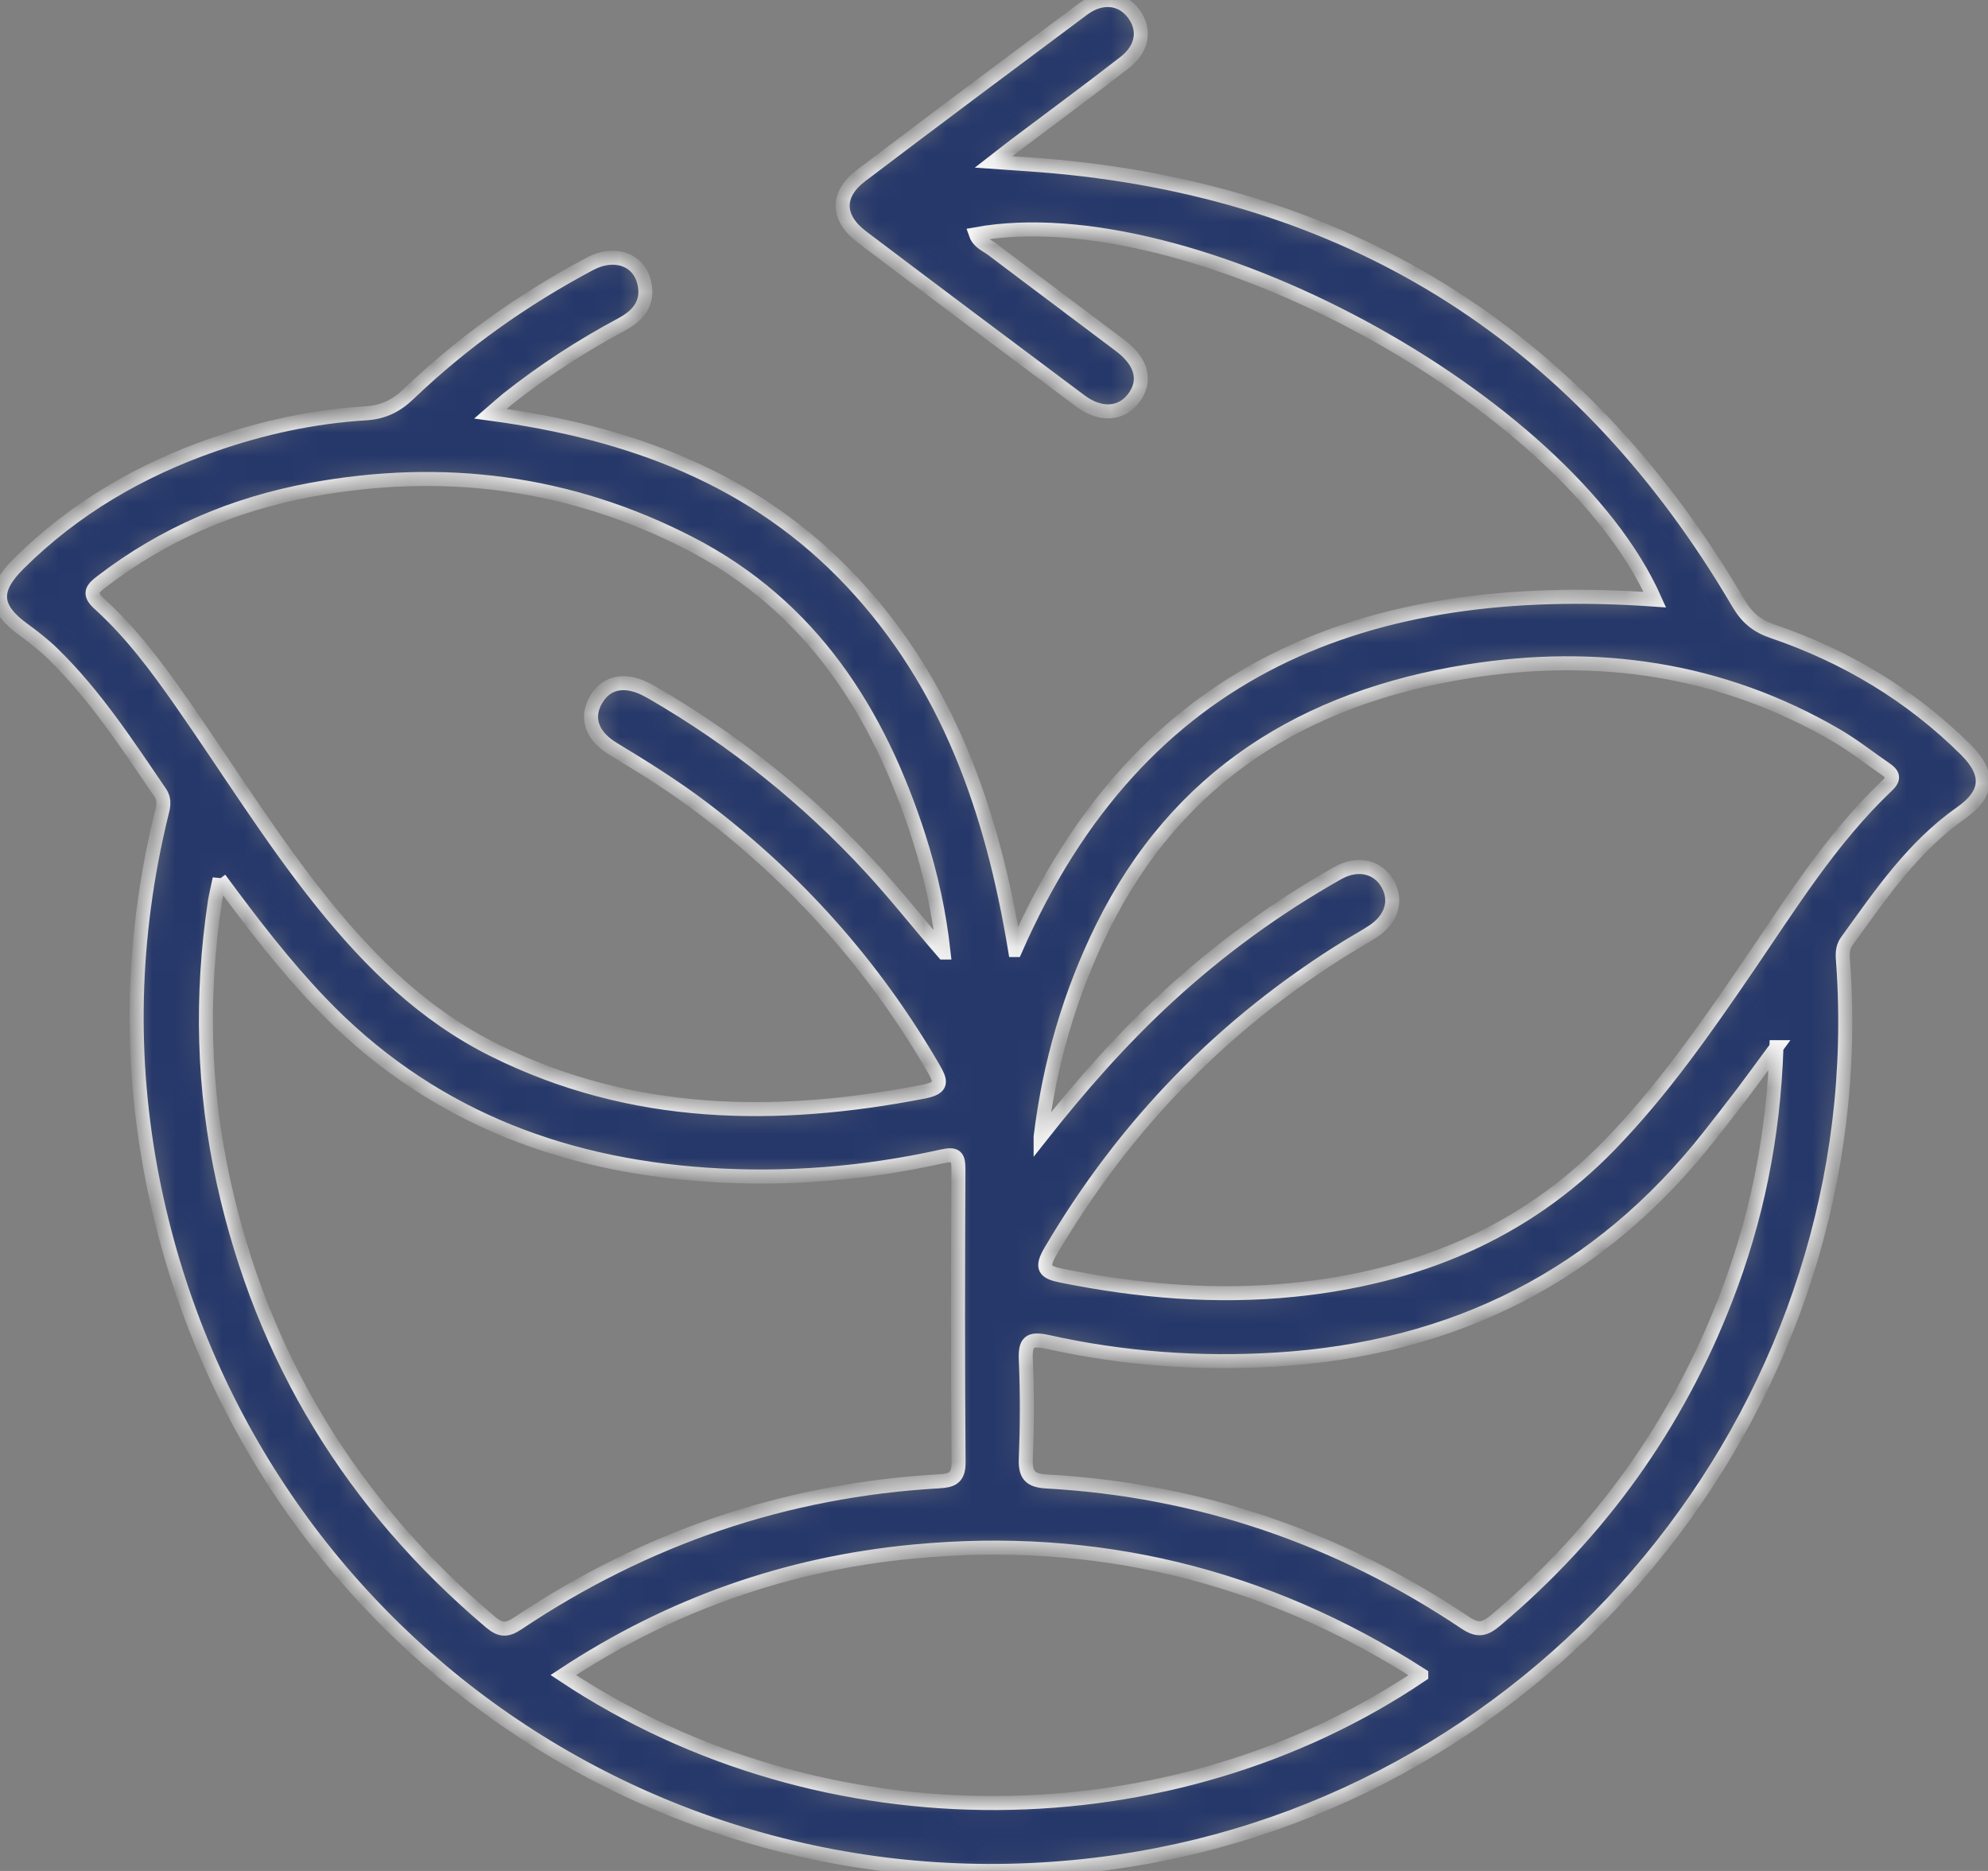 <svg width="85" height="80" viewBox="0 0 85 80" fill="none" xmlns="http://www.w3.org/2000/svg">
<rect x="0" y="0" width="85" height="80" fill="#808080" stroke="none"/>
<mask id="path-1-inside-1_607_3637" fill="white">
<path d="M43.408 40.623C48.741 28.442 58.523 24.77 70.756 25.64C66.919 17.024 50.864 8.358 41.726 10.015C41.85 10.364 42.188 10.48 42.439 10.67C44.256 12.048 46.089 13.409 47.908 14.784C48.836 15.486 49.026 16.311 48.459 17.041C47.928 17.725 47.046 17.781 46.194 17.146C43.075 14.814 39.958 12.479 36.853 10.132C35.772 9.314 35.75 8.314 36.816 7.506C39.968 5.117 43.136 2.749 46.306 0.387C47.105 -0.207 47.969 -0.102 48.478 0.594C48.975 1.271 48.86 2.072 48.088 2.673C46.528 3.886 44.932 5.057 43.355 6.247C43.116 6.427 42.882 6.615 42.483 6.924C43.459 6.994 44.256 7.038 45.049 7.111C58.028 8.292 67.754 14.585 74.326 25.788C74.696 26.419 75.127 26.769 75.794 26.995C78.919 28.062 81.692 29.717 84.044 32.049C85.072 33.067 85.026 33.934 83.852 34.759C81.787 36.207 80.404 38.25 78.962 40.248C78.738 40.557 78.787 40.879 78.809 41.208C80.107 59.612 66.906 76.36 48.653 79.467C28.937 82.821 10.36 70.021 6.515 50.397C5.502 45.224 5.641 40.054 6.875 34.922C6.96 34.569 7.087 34.243 6.841 33.88C5.434 31.82 4.072 29.727 2.275 27.969C1.886 27.587 1.452 27.246 1.009 26.925C-0.262 26.002 -0.333 25.228 0.8 24.103C3.174 21.747 5.989 20.106 9.135 19.013C11.241 18.28 13.408 17.81 15.634 17.674C16.374 17.628 16.925 17.367 17.468 16.849C19.786 14.629 22.389 12.786 25.226 11.279C26.28 10.719 27.325 11.091 27.551 12.109C27.741 12.959 27.283 13.494 26.58 13.872C24.858 14.792 23.229 15.851 21.7 17.063C21.493 17.229 21.296 17.409 20.972 17.689C26.967 18.494 32.297 20.471 36.434 24.887C40.53 29.257 42.42 34.647 43.403 40.623H43.408ZM40.345 40.728C40.16 39.048 39.807 37.42 39.298 35.83C37.571 30.433 34.688 25.912 29.489 23.232C24.361 20.588 18.929 19.902 13.274 20.948C9.997 21.555 7.002 22.83 4.345 24.87C3.943 25.179 3.763 25.381 4.253 25.825C5.611 27.054 6.702 28.522 7.749 30.021C9.751 32.887 11.589 35.866 13.781 38.598C15.836 41.156 18.147 43.423 21.128 44.903C27.015 47.827 33.176 47.897 39.471 46.682C40.328 46.517 40.245 46.249 39.892 45.643C37.35 41.273 34.053 37.578 30.023 34.532C28.808 33.615 27.522 32.809 26.219 32.023C25.282 31.458 25.033 30.666 25.501 29.892C25.961 29.133 26.774 29.001 27.734 29.532C27.787 29.561 27.841 29.59 27.895 29.62C31.394 31.648 34.515 34.145 37.255 37.123C38.321 38.281 39.293 39.52 40.343 40.728H40.345ZM44.494 48.598C46.179 46.459 47.942 44.453 49.915 42.636C52.138 40.589 54.566 38.817 57.198 37.332C58.06 36.845 58.929 37.062 59.341 37.809C59.738 38.53 59.494 39.311 58.693 39.834C58.337 40.068 57.962 40.27 57.6 40.494C52.294 43.773 48.086 48.114 44.925 53.489C44.497 54.217 44.645 54.4 45.417 54.553C48.69 55.21 51.98 55.49 55.306 55.152C60.524 54.621 65.139 52.766 68.847 48.934C71.058 46.651 72.87 44.061 74.657 41.449C76.527 38.715 78.271 35.881 80.699 33.578C81.035 33.259 80.903 33.079 80.609 32.877C79.907 32.397 79.235 31.862 78.502 31.436C73.588 28.58 68.282 27.826 62.74 28.712C55.786 29.824 50.341 33.172 47.134 39.664C45.739 42.49 44.879 45.475 44.494 48.596V48.598ZM9.39 37.575C9.298 38.023 9.23 38.289 9.188 38.556C8.584 42.568 8.682 46.563 9.556 50.526C11.222 58.093 15.059 64.351 20.969 69.356C21.386 69.71 21.663 69.731 22.128 69.42C27.578 65.775 33.573 63.716 40.128 63.341C40.688 63.309 40.99 63.215 40.985 62.523C40.951 58.355 40.959 54.188 40.978 50.02C40.98 49.453 40.89 49.309 40.272 49.448C36.958 50.186 33.595 50.456 30.208 50.227C23.813 49.796 18.205 47.583 13.705 42.877C12.169 41.271 10.82 39.518 9.39 37.578V37.575ZM75.958 44.776C75.385 45.55 74.947 46.157 74.497 46.753C74.036 47.359 73.569 47.958 73.099 48.554C68.382 54.56 62.173 57.662 54.585 58.132C51.281 58.336 48.018 58.097 44.794 57.379C43.998 57.202 43.827 57.389 43.861 58.168C43.924 59.565 43.917 60.968 43.861 62.365C43.834 63.056 44.032 63.305 44.743 63.346C51.269 63.709 57.239 65.758 62.66 69.393C63.222 69.77 63.519 69.646 63.967 69.269C68.406 65.525 71.689 60.95 73.785 55.541C75.098 52.157 75.826 48.642 75.955 44.776H75.958ZM60.768 71.621C54.064 67.324 46.842 65.6 39.045 66.343C33.656 66.856 28.679 68.597 24.084 71.623C35.28 79.058 50.166 78.78 60.768 71.623V71.621Z"/>
</mask>
<path d="M43.408 40.623C48.741 28.442 58.523 24.77 70.756 25.64C66.919 17.024 50.864 8.358 41.726 10.015C41.85 10.364 42.188 10.48 42.439 10.67C44.256 12.048 46.089 13.409 47.908 14.784C48.836 15.486 49.026 16.311 48.459 17.041C47.928 17.725 47.046 17.781 46.194 17.146C43.075 14.814 39.958 12.479 36.853 10.132C35.772 9.314 35.75 8.314 36.816 7.506C39.968 5.117 43.136 2.749 46.306 0.387C47.105 -0.207 47.969 -0.102 48.478 0.594C48.975 1.271 48.86 2.072 48.088 2.673C46.528 3.886 44.932 5.057 43.355 6.247C43.116 6.427 42.882 6.615 42.483 6.924C43.459 6.994 44.256 7.038 45.049 7.111C58.028 8.292 67.754 14.585 74.326 25.788C74.696 26.419 75.127 26.769 75.794 26.995C78.919 28.062 81.692 29.717 84.044 32.049C85.072 33.067 85.026 33.934 83.852 34.759C81.787 36.207 80.404 38.25 78.962 40.248C78.738 40.557 78.787 40.879 78.809 41.208C80.107 59.612 66.906 76.36 48.653 79.467C28.937 82.821 10.36 70.021 6.515 50.397C5.502 45.224 5.641 40.054 6.875 34.922C6.96 34.569 7.087 34.243 6.841 33.88C5.434 31.82 4.072 29.727 2.275 27.969C1.886 27.587 1.452 27.246 1.009 26.925C-0.262 26.002 -0.333 25.228 0.8 24.103C3.174 21.747 5.989 20.106 9.135 19.013C11.241 18.28 13.408 17.81 15.634 17.674C16.374 17.628 16.925 17.367 17.468 16.849C19.786 14.629 22.389 12.786 25.226 11.279C26.28 10.719 27.325 11.091 27.551 12.109C27.741 12.959 27.283 13.494 26.58 13.872C24.858 14.792 23.229 15.851 21.7 17.063C21.493 17.229 21.296 17.409 20.972 17.689C26.967 18.494 32.297 20.471 36.434 24.887C40.53 29.257 42.42 34.647 43.403 40.623H43.408ZM40.345 40.728C40.16 39.048 39.807 37.42 39.298 35.83C37.571 30.433 34.688 25.912 29.489 23.232C24.361 20.588 18.929 19.902 13.274 20.948C9.997 21.555 7.002 22.83 4.345 24.87C3.943 25.179 3.763 25.381 4.253 25.825C5.611 27.054 6.702 28.522 7.749 30.021C9.751 32.887 11.589 35.866 13.781 38.598C15.836 41.156 18.147 43.423 21.128 44.903C27.015 47.827 33.176 47.897 39.471 46.682C40.328 46.517 40.245 46.249 39.892 45.643C37.35 41.273 34.053 37.578 30.023 34.532C28.808 33.615 27.522 32.809 26.219 32.023C25.282 31.458 25.033 30.666 25.501 29.892C25.961 29.133 26.774 29.001 27.734 29.532C27.787 29.561 27.841 29.59 27.895 29.62C31.394 31.648 34.515 34.145 37.255 37.123C38.321 38.281 39.293 39.52 40.343 40.728H40.345ZM44.494 48.598C46.179 46.459 47.942 44.453 49.915 42.636C52.138 40.589 54.566 38.817 57.198 37.332C58.06 36.845 58.929 37.062 59.341 37.809C59.738 38.53 59.494 39.311 58.693 39.834C58.337 40.068 57.962 40.27 57.6 40.494C52.294 43.773 48.086 48.114 44.925 53.489C44.497 54.217 44.645 54.4 45.417 54.553C48.69 55.21 51.98 55.49 55.306 55.152C60.524 54.621 65.139 52.766 68.847 48.934C71.058 46.651 72.87 44.061 74.657 41.449C76.527 38.715 78.271 35.881 80.699 33.578C81.035 33.259 80.903 33.079 80.609 32.877C79.907 32.397 79.235 31.862 78.502 31.436C73.588 28.58 68.282 27.826 62.74 28.712C55.786 29.824 50.341 33.172 47.134 39.664C45.739 42.49 44.879 45.475 44.494 48.596V48.598ZM9.39 37.575C9.298 38.023 9.23 38.289 9.188 38.556C8.584 42.568 8.682 46.563 9.556 50.526C11.222 58.093 15.059 64.351 20.969 69.356C21.386 69.71 21.663 69.731 22.128 69.42C27.578 65.775 33.573 63.716 40.128 63.341C40.688 63.309 40.99 63.215 40.985 62.523C40.951 58.355 40.959 54.188 40.978 50.02C40.98 49.453 40.89 49.309 40.272 49.448C36.958 50.186 33.595 50.456 30.208 50.227C23.813 49.796 18.205 47.583 13.705 42.877C12.169 41.271 10.82 39.518 9.39 37.578V37.575ZM75.958 44.776C75.385 45.55 74.947 46.157 74.497 46.753C74.036 47.359 73.569 47.958 73.099 48.554C68.382 54.56 62.173 57.662 54.585 58.132C51.281 58.336 48.018 58.097 44.794 57.379C43.998 57.202 43.827 57.389 43.861 58.168C43.924 59.565 43.917 60.968 43.861 62.365C43.834 63.056 44.032 63.305 44.743 63.346C51.269 63.709 57.239 65.758 62.66 69.393C63.222 69.77 63.519 69.646 63.967 69.269C68.406 65.525 71.689 60.95 73.785 55.541C75.098 52.157 75.826 48.642 75.955 44.776H75.958ZM60.768 71.621C54.064 67.324 46.842 65.6 39.045 66.343C33.656 66.856 28.679 68.597 24.084 71.623C35.28 79.058 50.166 78.78 60.768 71.623V71.621Z" fill="#26386A" stroke="#F7F7F7" stroke-width="0.6" mask="url(#path-1-inside-1_607_3637)"/>
</svg>
